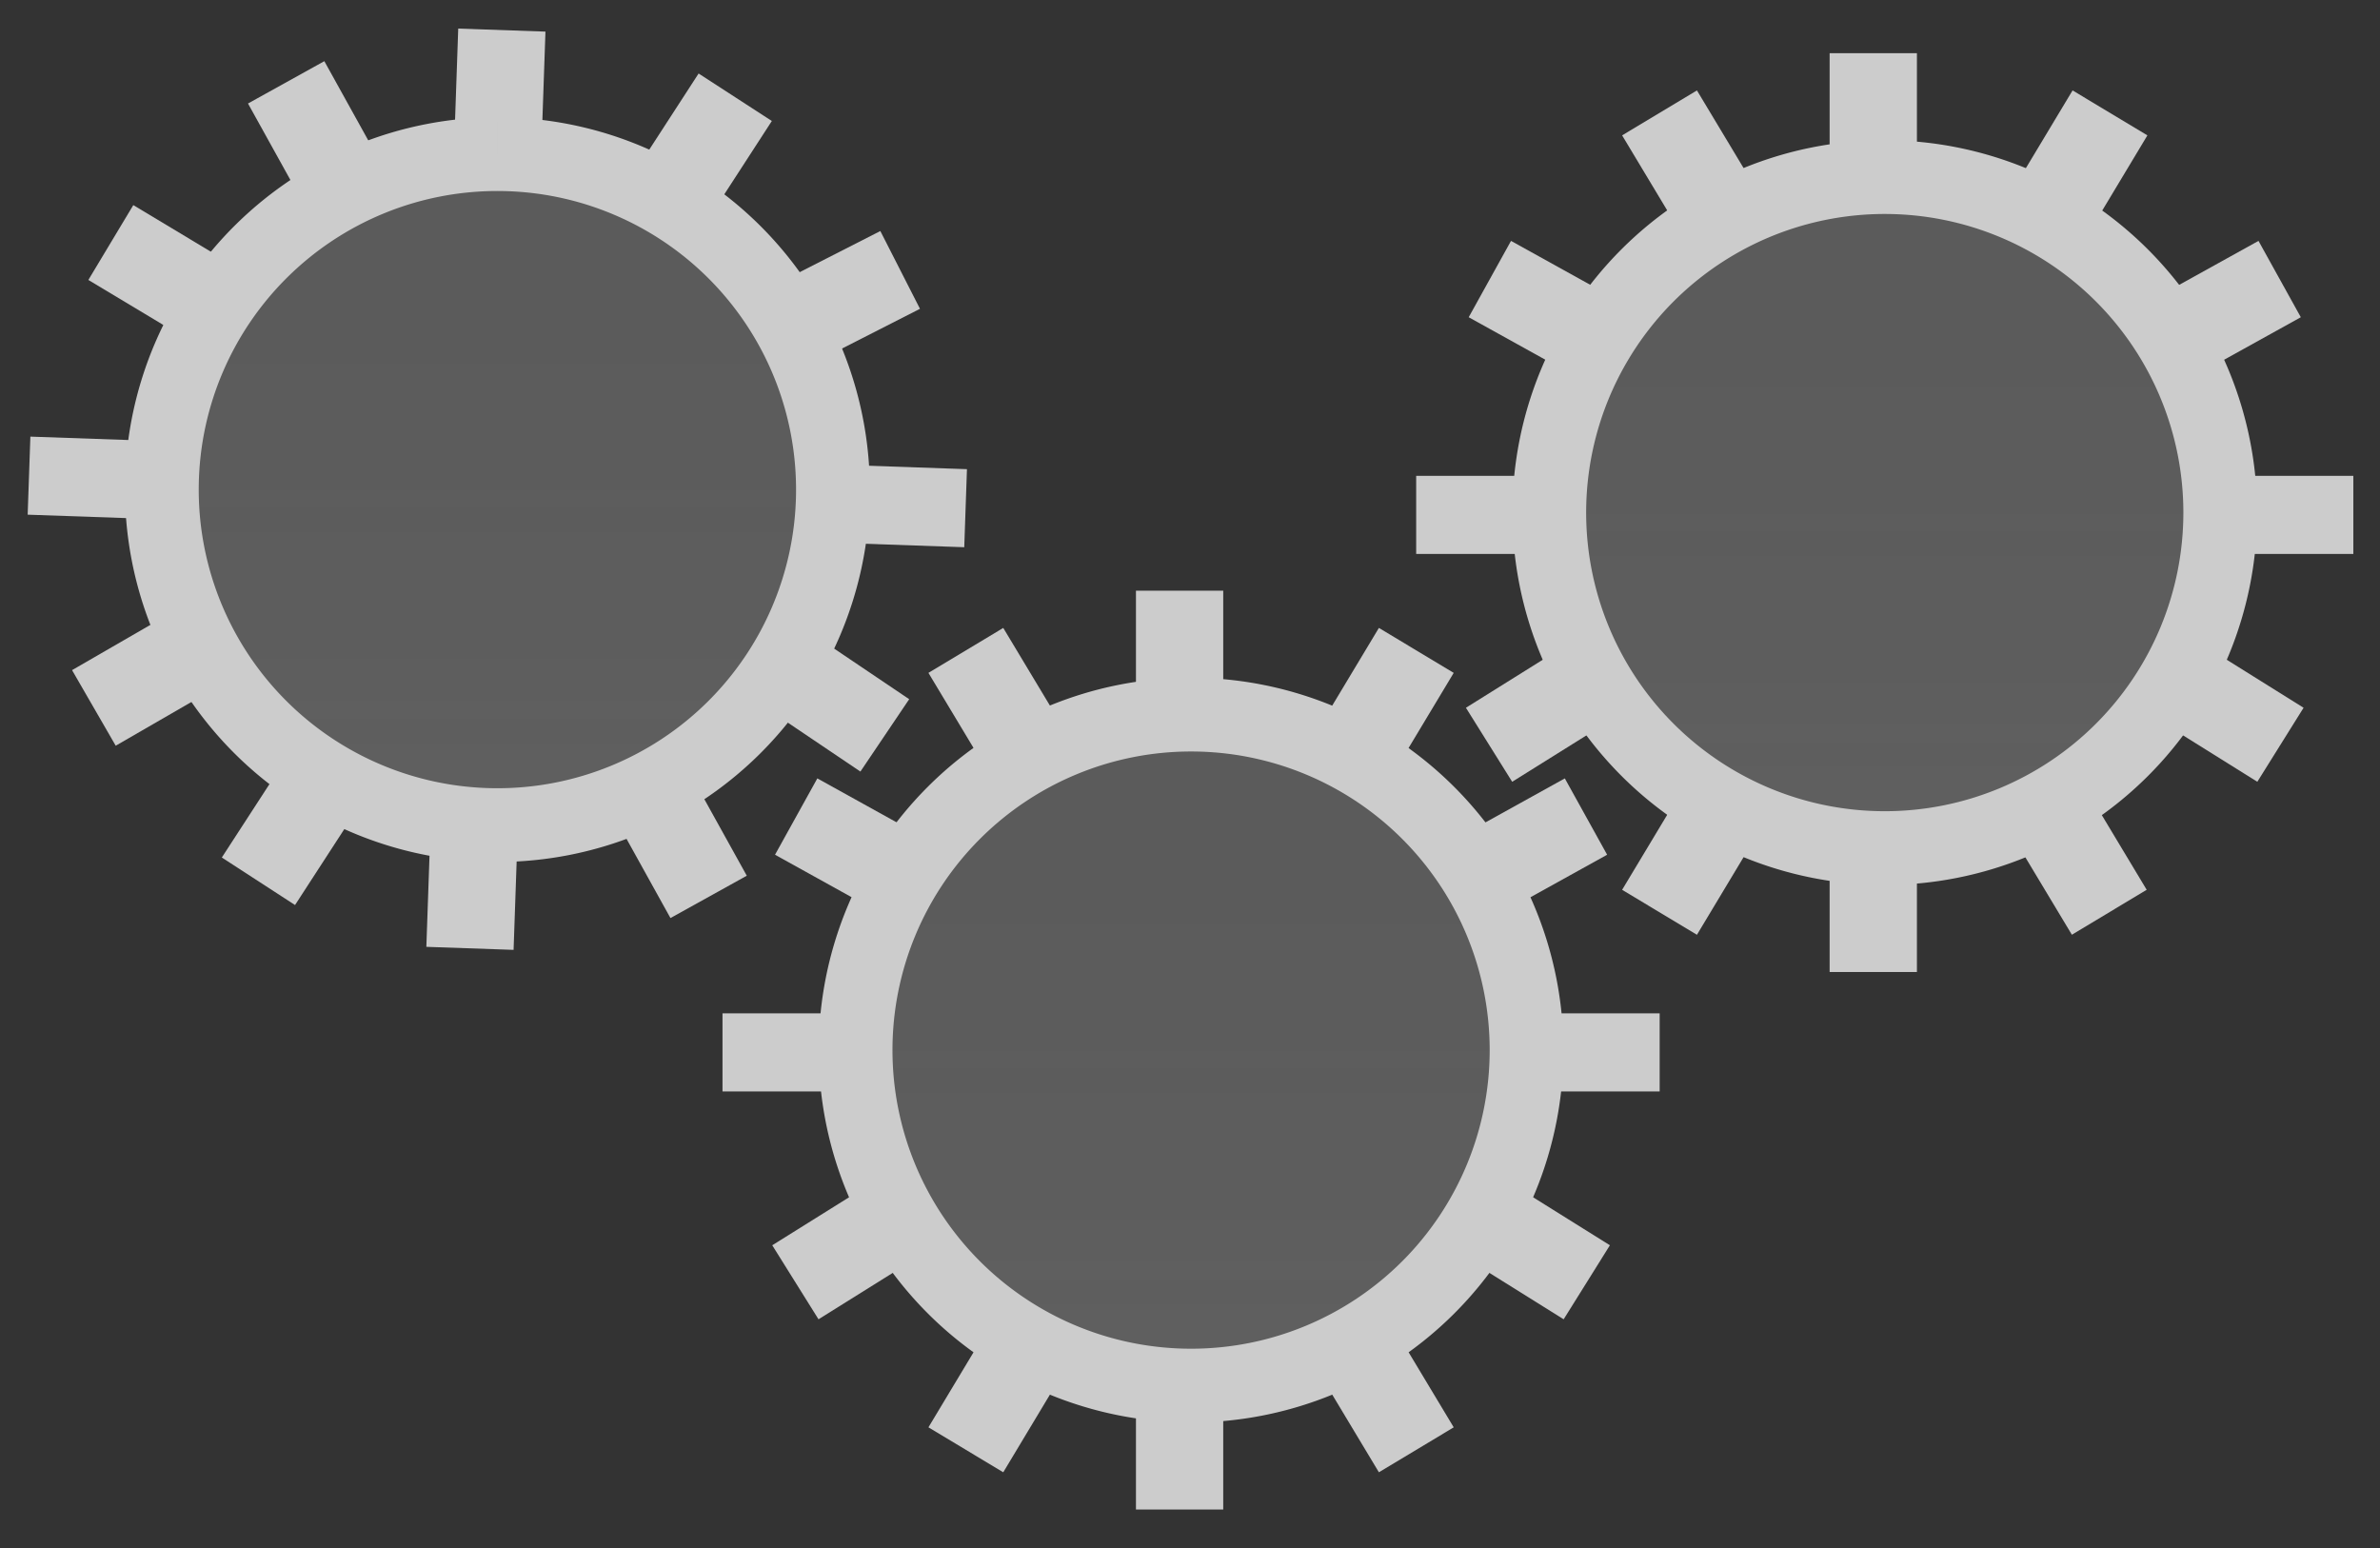 <?xml version="1.0" encoding="utf-8"?>
<svg id="master-artboard" viewBox="0 0 276.531 179.853" version="1.1" xmlns="http://www.w3.org/2000/svg" x="0px" y="0px" style="enable-background:new 0 0 1400 980;" width="276.531px" height="179.853px" xmlns:xlink="http://www.w3.org/1999/xlink"><rect x="0" y="0" width="276.531" height="179.853" fill="#333333" stroke="none"/><defs><linearGradient id="b46bd2fb-1dd7-45a7-b93b-1bb03e6f815a" x1="304.009" y1="181.717" x2="304.009" y2="30.665" gradientUnits="userSpaceOnUse"><stop offset="0" stop-color="gray" stop-opacity="0.25"/><stop offset="0.535" stop-color="gray" stop-opacity="0.12"/><stop offset="1" stop-color="gray" stop-opacity="0.1"/></linearGradient><linearGradient id="e4df816c-b603-4657-99aa-98828b41fd59" x1="623.863" y1="187.104" x2="623.863" y2="36.052" xlink:href="#b46bd2fb-1dd7-45a7-b93b-1bb03e6f815a"/><linearGradient id="bc9a51cc-fc1f-46c2-8ec5-d2020d62cbce" x1="463.945" y1="311.014" x2="463.945" y2="159.962" xlink:href="#b46bd2fb-1dd7-45a7-b93b-1bb03e6f815a"/></defs><rect id="ee-background" x="0" y="0" width="276.531" height="179.853" style="fill: white; fill-opacity: 0; pointer-events: none;"/><g transform="matrix(0.504, 0, 0, 0.504, -95.438, 3.321)"><title>Connecting Teams</title><g opacity="0.5"><path d="M 379.535 106.191 A 75.526 75.526 0 0 1 304.009 181.717 A 75.526 75.526 0 0 1 228.484 106.191 A 75.526 75.526 0 0 1 304.009 30.665 A 75.526 75.526 0 0 1 379.535 106.191 Z" fill="url(#b46bd2fb-1dd7-45a7-b93b-1bb03e6f815a)"/></g><path d="M 378.09 105.708 A 73.934 73.934 0 0 1 304.156 179.642 A 73.934 73.934 0 0 1 230.222 105.708 A 73.934 73.934 0 0 1 304.156 31.775 A 73.934 73.934 0 0 1 378.09 105.708 Z" fill="#eee" opacity="0.2"/><g opacity="0.5"><path d="M 699.389 111.578 A 75.526 75.526 0 0 1 623.863 187.104 A 75.526 75.526 0 0 1 548.337 111.578 A 75.526 75.526 0 0 1 623.863 36.052 A 75.526 75.526 0 0 1 699.389 111.578 Z" fill="url(#e4df816c-b603-4657-99aa-98828b41fd59)"/></g><path d="M 697.944 111.096 A 73.934 73.934 0 0 1 624.01 185.029 A 73.934 73.934 0 0 1 550.076 111.096 A 73.934 73.934 0 0 1 624.01 37.162 A 73.934 73.934 0 0 1 697.944 111.096 Z" fill="#eee" opacity="0.2"/><g opacity="0.5"><path d="M 539.471 235.488 A 75.526 75.526 0 0 1 463.945 311.014 A 75.526 75.526 0 0 1 388.42 235.488 A 75.526 75.526 0 0 1 463.945 159.962 A 75.526 75.526 0 0 1 539.471 235.488 Z" fill="url(#bc9a51cc-fc1f-46c2-8ec5-d2020d62cbce)"/></g><path d="M 537.879 235.076 A 73.934 73.934 0 0 1 463.945 309.009 A 73.934 73.934 0 0 1 390.012 235.076 A 73.934 73.934 0 0 1 463.945 161.142 A 73.934 73.934 0 0 1 537.879 235.076 Z" fill="#eee" opacity="0.2"/><path d="M698.002,223.639a68.839,68.839,0,1,1-68.839,68.839,68.839,68.839,0,0,1,68.839-68.839m0-17a85.839,85.839,0,1,0,85.839,85.839,85.936,85.936,0,0,0-85.839-85.839Z" transform="translate(-234.056 -56.99)" fill="#ccc"/><path d="M 451.237 129.582 H 471.359 V 150.763 H 451.237 V 129.582 Z" fill="#ccc"/><path d="M 733.88 199.352 H 755.061 V 219.474 H 733.88 V 199.352 Z" transform="translate(-52.519 682.703) rotate(-59)" fill="#ccc"/><path d="M 769.187 233.715 H 790.368 V 253.837 H 769.187 V 233.715 Z" transform="translate(-254.473 351.619) rotate(-29)" fill="#ccc"/><path d="M 770.182 329.798 H 790.304 V 350.979 H 770.182 V 329.798 Z" transform="translate(-155.945 764.704) rotate(-58)" fill="#ccc"/><path d="M 606.166 233.185 H 626.288 V 254.366 H 606.166 V 233.185 Z" transform="translate(-129.793 607.565) rotate(-61)" fill="#ccc"/><path d="M 605.17 330.328 H 626.351 V 350.45 H 605.17 V 330.328 Z" transform="translate(-320.869 321.037) rotate(-32)" fill="#ccc"/><path d="M 641.472 198.822 H 661.595 V 220.003 H 641.472 V 198.822 Z" transform="translate(-248.852 308.486) rotate(-31)" fill="#ccc"/><path d="M 451.237 320.213 H 471.359 V 341.394 H 451.237 V 320.213 Z" fill="#ccc"/><path d="M 734.409 364.952 H 754.531 V 386.133 H 734.409 V 364.952 Z" transform="translate(-321.14 380.081) rotate(-31)" fill="#ccc"/><path d="M 640.943 365.481 H 662.124 V 385.603 H 640.943 V 365.481 Z" transform="translate(-239.99 683.607) rotate(-59)" fill="#ccc"/><path d="M 355.922 227.015 H 380.28 V 245.019 H 355.922 V 227.015 Z" fill="#ccc"/><path d="M 781.667 284.005 H 806.026 V 302.009 H 781.667 V 284.005 Z" transform="translate(1353.637 529.024) rotate(-180)" fill="#ccc"/><path d="M857.92,99.729a68.839,68.839,0,1,1-68.839,68.839A68.839,68.839,0,0,1,857.92,99.729m0-17a85.839,85.839,0,1,0,85.839,85.839A85.936,85.936,0,0,0,857.92,82.729Z" transform="translate(-234.056 -56.99)" fill="#ccc"/><path d="M 611.154 5.672 H 631.277 V 26.854 H 611.154 V 5.672 Z" fill="#ccc"/><path d="M 893.797 75.442 H 914.979 V 95.564 H 893.797 V 75.442 Z" transform="translate(131.247 759.688) rotate(-59)" fill="#ccc"/><path d="M 929.104 109.805 H 950.285 V 129.927 H 929.104 V 109.805 Z" transform="translate(-174.349 413.612) rotate(-29)" fill="#ccc"/><path d="M 930.1 205.888 H 950.222 V 227.069 H 930.1 V 205.888 Z" transform="translate(24.31 842.074) rotate(-58)" fill="#ccc"/><path d="M 766.083 109.275 H 786.205 V 130.456 H 766.083 V 109.275 Z" transform="translate(60.969 683.595) rotate(-61)" fill="#ccc"/><path d="M 765.088 206.418 H 786.269 V 226.54 H 765.088 V 206.418 Z" transform="translate(-230.907 386.952) rotate(-32)" fill="#ccc"/><path d="M 801.39 74.913 H 821.512 V 96.094 H 801.39 V 74.913 Z" transform="translate(-162.192 373.151) rotate(-31)" fill="#ccc"/><path d="M 611.154 196.303 H 631.277 V 217.484 H 611.154 V 196.303 Z" fill="#ccc"/><path d="M 894.327 241.042 H 914.449 V 262.223 H 894.327 V 241.042 Z" transform="matrix(0.857, -0.515, 0.515, 0.857, -234.481, 444.746)" fill="#ccc"/><path d="M 800.861 241.571 H 822.042 V 261.694 H 800.861 V 241.571 Z" transform="translate(-56.225 760.592) rotate(-59)" fill="#ccc"/><path d="M 515.839 103.106 H 540.198 V 121.11 H 515.839 V 103.106 Z" fill="#ccc"/><path d="M 941.585 160.095 H 965.943 V 178.099 H 941.585 V 160.095 Z" transform="translate(1673.472 281.205) rotate(-180)" fill="#ccc"/><path d="M538.041,94.433q1.212,0,2.432.042A68.839,68.839,0,0,1,538.128,232.112q-1.212,0-2.432-.042A68.839,68.839,0,0,1,538.041,94.433m.005-17v17l-.001-17a85.839,85.839,0,0,0-2.939,171.627c1.004.035,2.02.052,3.021.052a85.839,85.839,0,0,0,2.935-171.627c-1.004-.035-2.019-.052-3.016-.052Z" transform="translate(-234.056 -56.99)" fill="#ccc"/><path d="M 528.155 57.862 H 549.336 V 77.984 H 528.155 V 57.862 Z" transform="translate(218.115 546.998) rotate(-88.012)" fill="#ccc"/><path d="M 576.816 71.809 H 597.997 V 91.931 H 576.816 V 71.809 Z" transform="matrix(0.544, -0.839, 0.839, 0.544, -35.144, 473.011)" fill="#ccc"/><path d="M 610.909 107.376 H 632.091 V 127.498 H 610.909 V 107.376 Z" transform="translate(-219.596 238.09) rotate(-27.012)" fill="#ccc"/><path d="M 608.553 203.417 H 628.675 V 224.599 H 608.553 V 203.417 Z" transform="translate(-138.707 550.308) rotate(-56.012)" fill="#ccc"/><path d="M 447.987 101.172 H 468.109 V 122.353 H 447.987 V 101.172 Z" transform="translate(-107.651 389.903) rotate(-59.012)" fill="#ccc"/><path d="M 443.64 198.24 H 464.821 V 218.362 H 443.64 V 198.24 Z" transform="translate(-277.342 198.135) rotate(-30.012)" fill="#ccc"/><path d="M 484.465 68.055 H 504.587 V 89.236 H 484.465 V 68.055 Z" transform="translate(-210.146 192.718) rotate(-29.012)" fill="#ccc"/><path d="M 521.541 248.377 H 542.722 V 268.499 H 521.541 V 248.377 Z" transform="translate(21.33 724.293) rotate(-88.012)" fill="#ccc"/><path d="M 571.582 237.309 H 591.704 V 258.49 H 571.582 V 237.309 Z" transform="translate(-281.301 256.207) rotate(-29.012)" fill="#ccc"/><path d="M 478.171 234.614 H 499.353 V 254.736 H 478.171 V 234.614 Z" transform="translate(-216.638 464.433) rotate(-57.012)" fill="#ccc"/><path d="M 430.1 151.474 H 454.458 V 169.478 H 430.1 V 151.474 Z" transform="translate(-228.223 -72.238) rotate(1.988)" fill="#ccc"/><path d="M 621.674 158.125 H 646.032 V 176.129 H 621.674 V 158.125 Z" transform="translate(1027.469 299.155) rotate(-178.012)" fill="#ccc"/></g></svg>